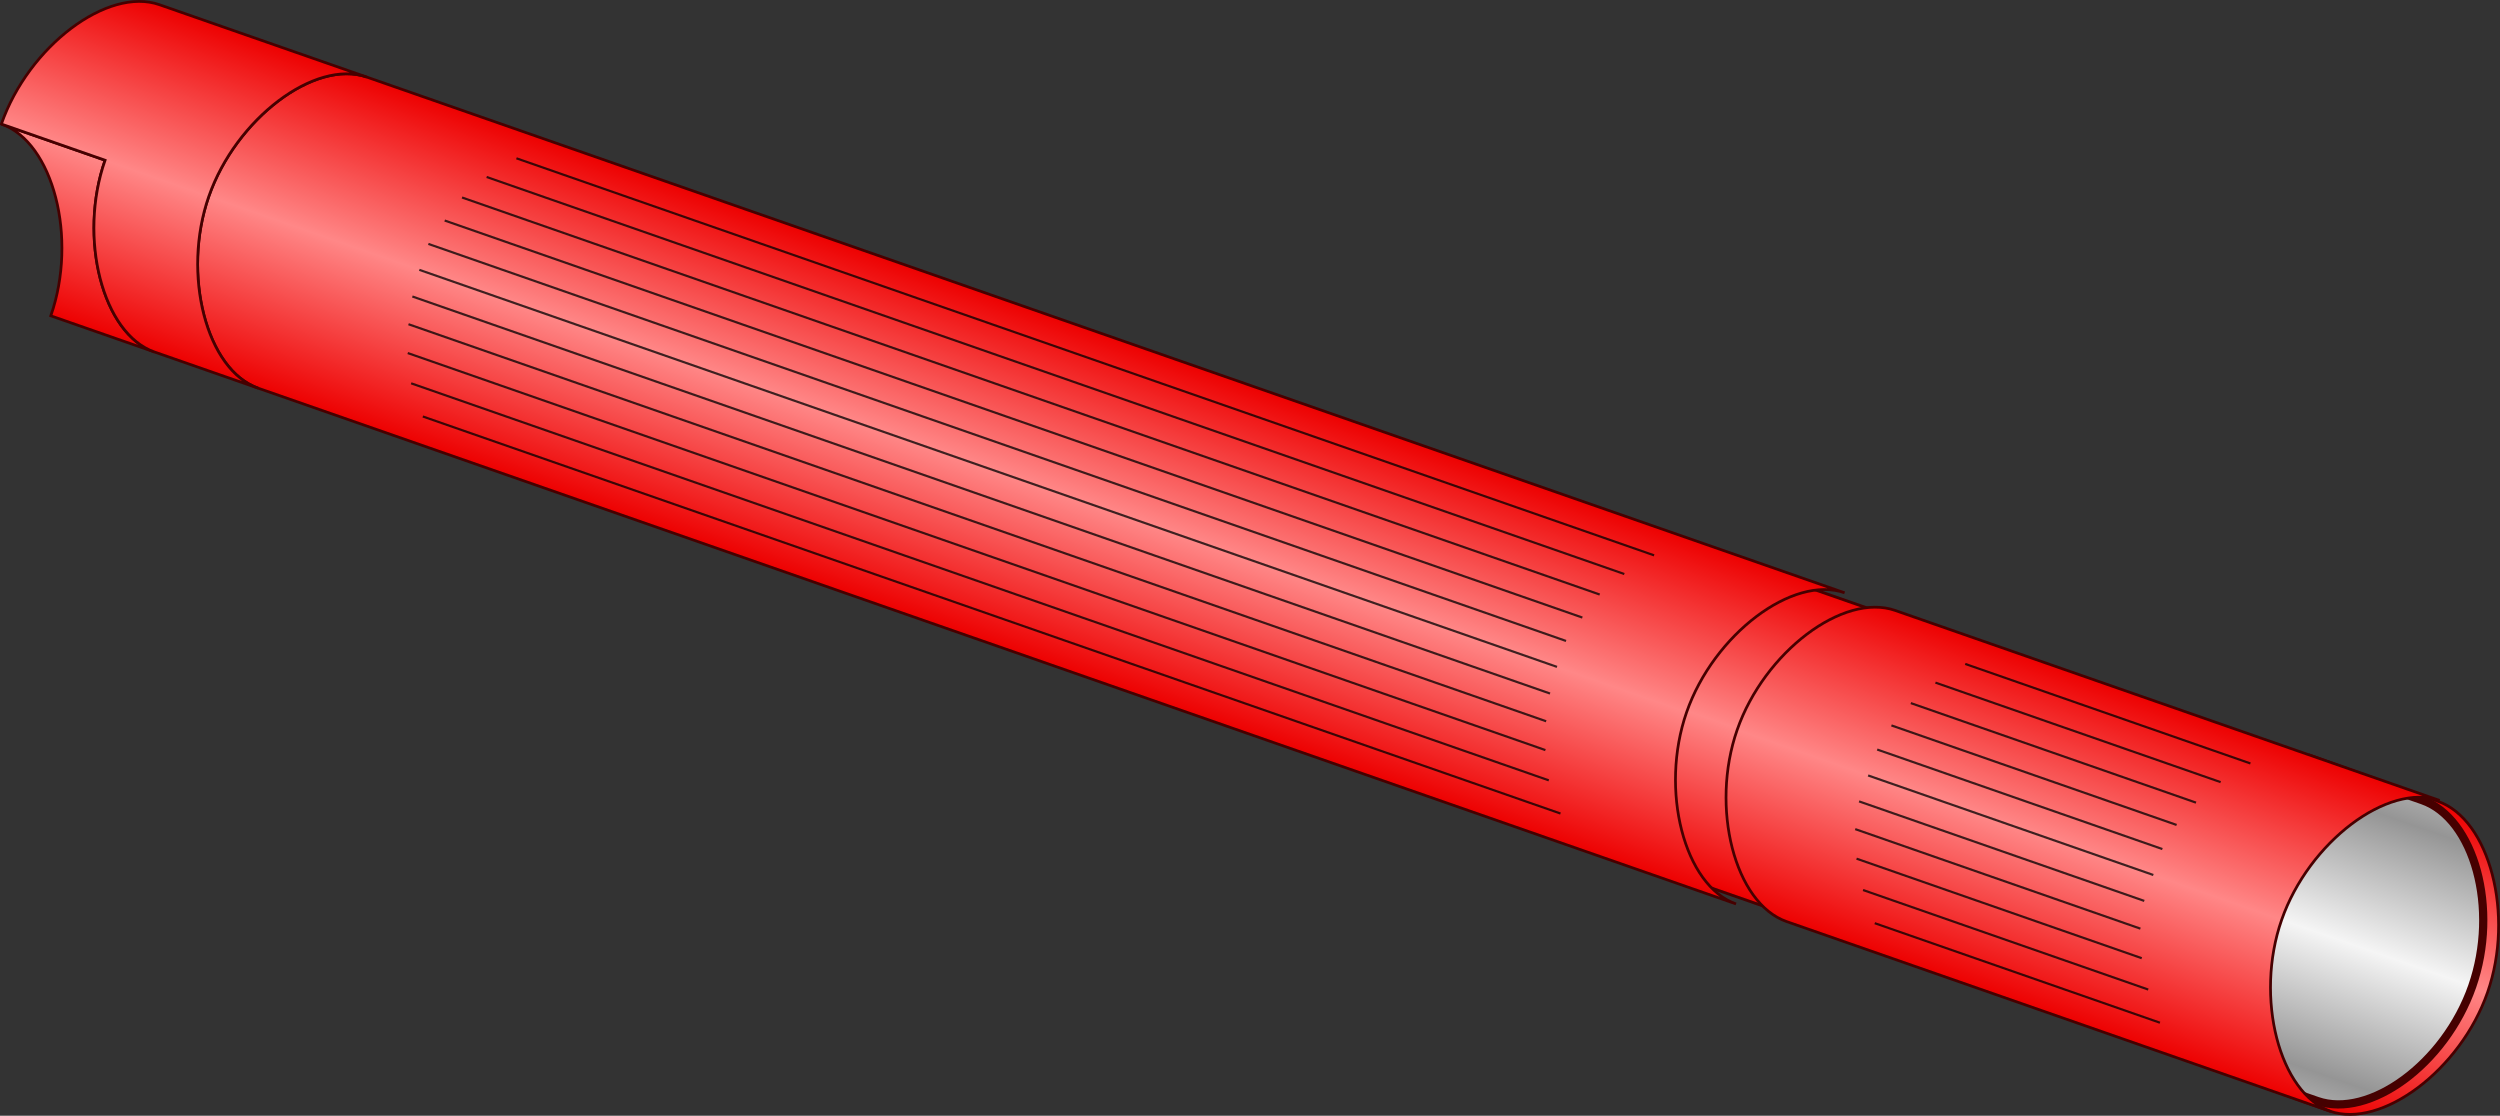 <svg xmlns="http://www.w3.org/2000/svg" xmlns:xlink="http://www.w3.org/1999/xlink" viewBox="0 0 455.2 203.15" version="1.0"><rect x="0" y="0" width="455.2" height="203.15" fill="#333333" stroke="none"/><defs><linearGradient id="a"><stop offset="0" stop-color="#ff8787"/><stop offset="1" stop-color="#ed0000"/></linearGradient><linearGradient id="b" y2="692.61" xlink:href="#a" spreadMethod="reflect" gradientUnits="userSpaceOnUse" x2="224.75" gradientTransform="matrix(-1 0 0 .996 744.51 2.873)" y1="662.36" x1="224.75"/><linearGradient id="c" y2="686.49" spreadMethod="reflect" gradientUnits="userSpaceOnUse" x2="224.75" gradientTransform="matrix(-1 0 0 1 741.5 0)" y1="662.36" x1="224.75"><stop offset="0" stop-color="#f5f5f5"/><stop offset="1" stop-color="#959595"/></linearGradient><linearGradient id="d" y2="687.59" xlink:href="#a" spreadMethod="reflect" gradientUnits="userSpaceOnUse" x2="204.77" gradientTransform="matrix(.999 0 0 1.08 149.87 -51.488)" y1="660.74" x1="204.77"/><linearGradient id="e" y2="692.61" xlink:href="#a" spreadMethod="reflect" gradientUnits="userSpaceOnUse" x2="224.75" gradientTransform="translate(149.75)" y1="662.36" x1="224.75"/><linearGradient id="f" y2="692.61" xlink:href="#a" spreadMethod="reflect" gradientUnits="userSpaceOnUse" x2="224.75" gradientTransform="translate(-250)" y1="662.36" x1="224.75"/><linearGradient id="g" y2="692.61" xlink:href="#a" spreadMethod="reflect" gradientUnits="userSpaceOnUse" x2="224.75" gradientTransform="translate(35)" y1="662.36" x1="224.75"/><linearGradient id="h" y2="692.61" xlink:href="#a" spreadMethod="reflect" gradientUnits="userSpaceOnUse" x2="224.75" gradientTransform="translate(-250)" y1="662.36" x1="224.75"/></defs><path d="M499.5 632.61l-24.75-.25v59.75l24.75.25c10 0 20-14.94 20-29.87 0-14.94-10-29.88-20-29.88z" fill-rule="evenodd" stroke="#460000" stroke-width=".499" fill="url(#b)" transform="rotate(19.238 1907.6 225.2)"/><path d="M496.75 633.36h-25v58h25c10 0 19.75-14 19.75-29s-9.75-29-19.75-29z" fill-rule="evenodd" stroke="#460000" stroke-width="1.5" fill="url(#c)" transform="rotate(19.238 1907.6 225.2)"/><path fill-rule="evenodd" stroke="#460000" stroke-width=".52" fill="url(#d)" d="M354.78 633.62h34.934v57.48H354.78z" transform="rotate(19.238 1907.6 225.2)"/><path d="M394.75 632.36h105c-10 0-20 15-20 30s10 30 20 30h-105c-10 0-20-15-20-30s10-30 20-30z" fill-rule="evenodd" stroke="#460000" stroke-width=".5" fill="url(#e)" transform="rotate(19.238 1907.6 225.2)"/><path d="M60 692.36h20c-10 0-20-15-20-30H40c10 0 20 15 20 30z" fill-rule="evenodd" stroke="#460000" stroke-width=".5" fill="url(#f)" transform="rotate(19.238 1907.6 225.2)"/><path d="M100 632.36h285c-10 0-20 15-20 30s10 30 20 30H100c-10 0-20-15-20-30s10-30 20-30z" fill-rule="evenodd" stroke="#460000" stroke-width=".5" fill="url(#g)" transform="rotate(19.238 1907.6 225.2)"/><path d="M60 632.36h40c-10 0-20 15-20 30s10 30 20 30H80c-10 0-20-15-20-30H40c0-15 10-30 20-30z" fill-rule="evenodd" stroke="#460000" stroke-width=".5" fill="url(#h)" transform="rotate(19.238 1907.6 225.2)"/><path d="M341.796 136.475l51.929 18.123M338.5 145.917l51.93 18.122M337.798 150.967l51.928 18.122M338.038 156.347l51.93 18.122M339.223 162.056l51.93 18.123M341.352 168.095l51.93 18.122M338.5 145.917l51.93 18.122M344.388 132.084l51.928 18.122M347.923 128.022l51.93 18.122M352.403 124.29l51.93 18.122M357.827 120.887l51.93 18.122M340.148 141.196l51.93 18.122M76.35 49.134L283.5 121.426M77.998 44.413l207.148 72.292M80.967 40.153l207.149 72.293M84.125 35.96l207.149 72.292M88.605 32.227l207.149 72.293M94.03 28.825l207.148 72.292M75.08 53.986l207.149 72.292M74.377 59.036l207.149 72.293M74.24 64.284l207.149 72.293M74.859 69.796l207.148 72.292M76.988 75.835l207.148 72.292" opacity=".761" stroke="#000" stroke-width=".4" fill="none"/></svg>